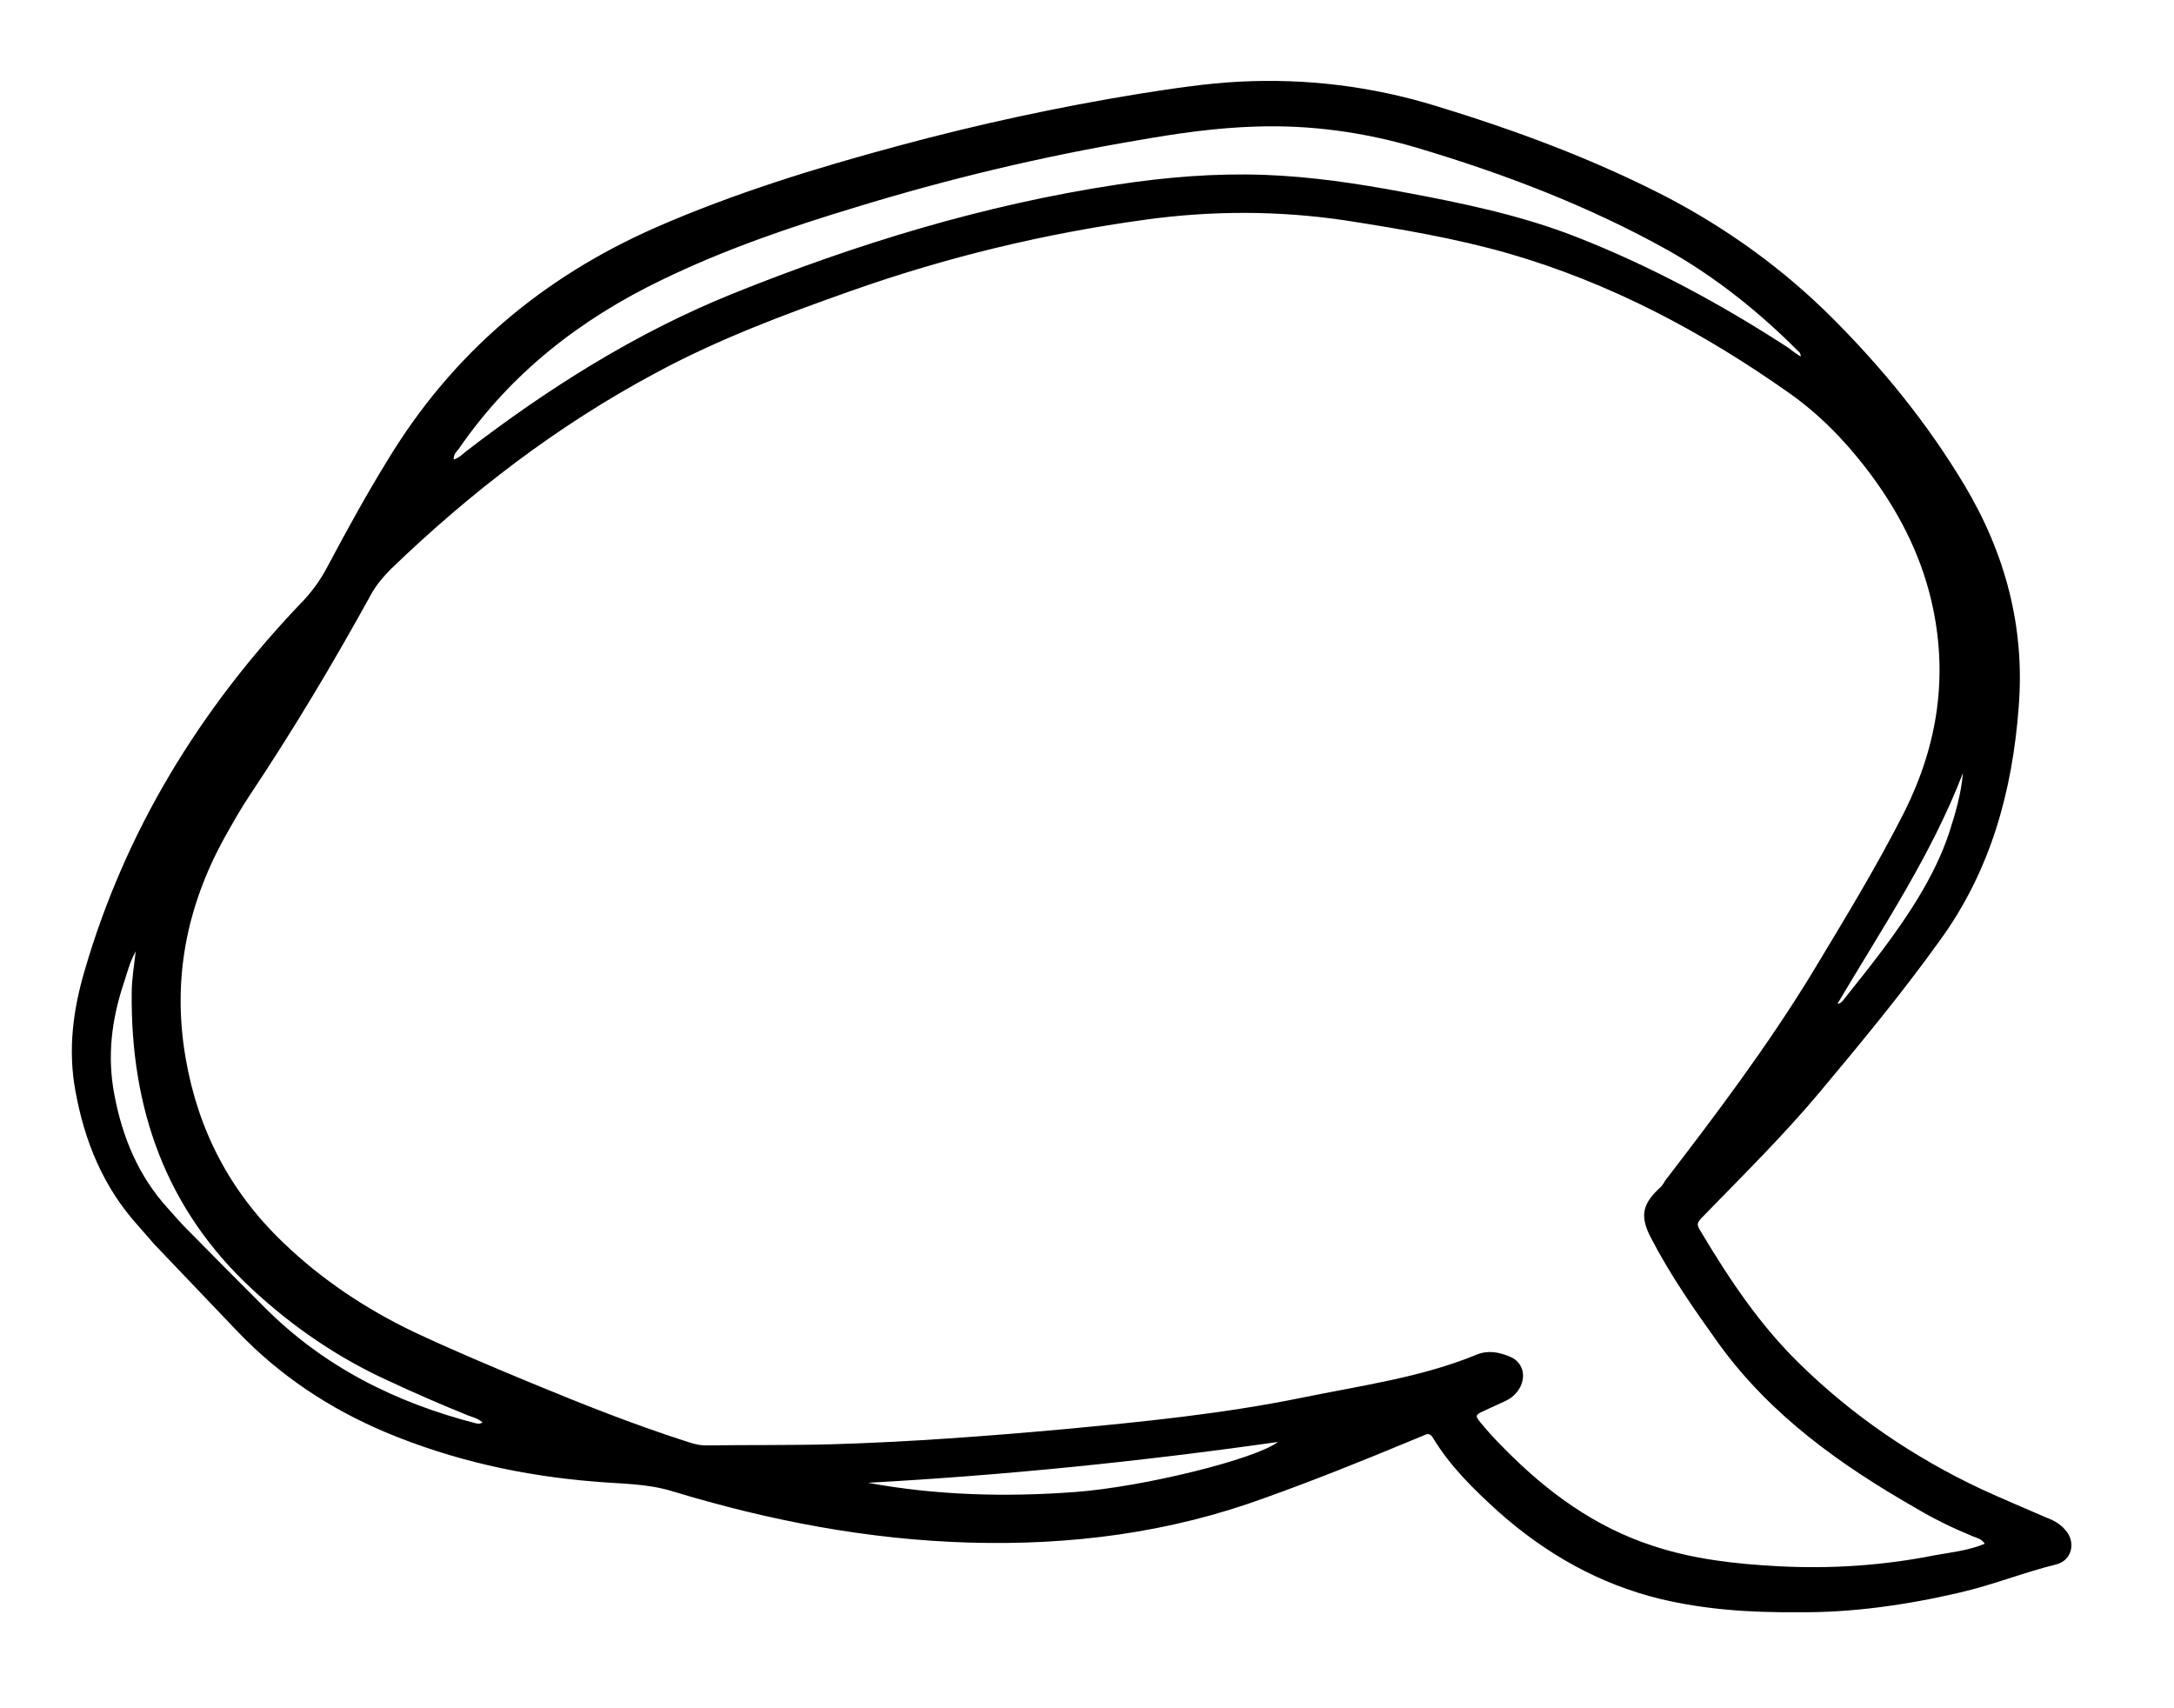 <?xml version="1.0" encoding="utf-8"?>
<!-- Generator: Adobe Illustrator 28.0.0, SVG Export Plug-In . SVG Version: 6.00 Build 0)  -->
<svg version="1.1" id="Ebene_1" xmlns="http://www.w3.org/2000/svg" xmlns:xlink="http://www.w3.org/1999/xlink" x="0px" y="0px"
	 viewBox="0 0 378 297" style="enable-background:new 0 0 378 297;" xml:space="preserve">
<g>
	<g>
		<g>
			<path d="M312.9,280.3c-8.9,0.1-16.6-0.5-24.2-2.3c-10.7-2.6-20-7.9-28.2-15.2c-4.3-3.9-8.4-7.9-11.4-12.9
				c-0.4-0.6-0.8-0.7-1.4-0.4c-1,0.4-1.9,0.8-2.9,1.2c-8.2,3.4-16.4,6.7-24.8,9.7c-16.6,6.1-33.8,8.3-51.4,7.8s-34.8-3.8-51.6-8.9
				c-4.5-1.4-9-1.3-13.5-1.7c-12.6-1-24.8-3.7-36.5-8.6c-9.7-4.1-18.3-9.8-25.6-17.4c-4.9-5.1-9.7-10.2-14.6-15.3
				c-0.9-1-1.8-2.1-2.7-3.1c-6.1-6.7-9.4-14.7-11-23.6c-1.3-7.1-0.4-14,1.6-20.8c7.1-24.4,20-45.4,37.4-63.7c2-2,3.6-4.2,4.9-6.7
				C60.3,92.2,63.7,86,67.4,80c11.2-18.5,26.8-31.7,46.5-40.4c13.7-6,28-10.4,42.5-14.3c13.7-3.7,27.6-6.7,41.7-9
				c5.8-0.9,11.5-1.8,17.4-2.1c11.6-0.6,23,0.8,34.1,4.2c13.8,4.2,27.3,9.2,40.1,15.8c10.7,5.6,20.4,12.6,28.9,21.1
				c8.8,8.8,16.6,18.4,23,29.1c7.1,11.9,10.5,24.7,9.4,38.5c-1.1,14.7-4.9,28.5-13.7,40.6c-6.6,9.2-13.8,17.9-21,26.5
				c-6.2,7.4-13.1,14.2-19.9,21.2c-1.5,1.5-1.5,1.6-0.5,3.2c4.9,8.2,10.2,16.1,17.1,22.8c9.2,9,19.8,16.2,31.5,21.7
				c3.7,1.7,7.5,3.3,11.2,4.9c1.3,0.5,2.5,1.1,3.4,2.2c1.9,2.1,1.2,5.3-1.6,6c-5.7,1.4-11.1,3.6-16.8,4.9
				C331.3,279.1,321.7,280.4,312.9,280.3z M345.1,268.4c-0.6-0.9-1.4-1-2.1-1.3c-3.4-1.4-6.7-3-9.9-4.9
				c-13.1-7.5-25.2-16.1-34.2-28.5c-4.3-6-8.5-12-11.9-18.6c-1.8-3.5-1.5-5.6,1.3-8.3c0.5-0.4,0.9-0.9,1.2-1.5
				c9-11.7,17.8-23.4,25.5-36c5.6-9.3,11.3-18.6,16.2-28.3c5.8-11.7,7.6-23.8,4.6-36.6c-2-8.5-6-16-11.2-22.8
				c-3.9-5.1-8.4-9.7-13.7-13.4c-14.9-10.5-30.9-19-48.5-24.1c-9.4-2.7-19-4.3-28.6-5.8c-11.6-1.7-23.1-1.7-34.7-0.1
				c-17.5,2.4-34.5,6.5-51.2,12.4c-11.6,4.1-23.1,8.4-34,14.3c-17,9.1-32.1,20.7-45.9,34c-1.3,1.3-2.5,2.7-3.4,4.3
				c-6.6,12-13.6,23.7-21.2,35.1c-1.6,2.4-3,4.9-4.4,7.4c-6.6,12-9.1,24.7-6.7,38.4c2.2,12.6,7.8,23.2,17,32
				c6.7,6.4,14.2,11.4,22.5,15.4c6.8,3.2,13.7,6.1,20.7,9c8.7,3.6,17.5,7.1,26.5,10c1.2,0.4,2.4,0.8,3.7,0.8
				c7.4-0.1,14.7,0,22.1-0.2c13.3-0.4,26.7-1.4,40-2.6c13.9-1.3,27.9-2.7,41.6-5.5c10.2-2.1,20.7-3.5,30.4-7.5
				c2-0.8,3.9-0.4,5.8,0.4c2.1,0.9,2.8,3.2,1.7,5.3c-0.6,1.1-1.5,1.9-2.6,2.4c-1.3,0.6-2.6,1.2-3.9,1.8c-1.3,0.6-1.3,0.8-0.4,1.9
				c1.3,1.6,2.7,3.1,4.2,4.6c7.4,7.5,15.7,13.6,25.9,16.9c7,2.3,14.2,3.1,21.5,3.5c9.2,0.5,18.4-0.1,27.4-1.9
				C339.2,269.9,342.2,269.6,345.1,268.4z M313.1,62c0-0.7-0.4-0.9-0.6-1.1c-6.8-6.8-14.2-12.7-22.5-17.4
				c-13.8-7.7-28.5-13.3-43.6-17.8c-9.1-2.7-18.4-4-27.9-3.7c-7,0.2-13.9,1.2-20.7,2.4c-16.6,2.8-32.9,6.7-48.9,11.6
				c-11.6,3.5-23,7.4-33.9,12.7C100.9,55.5,88.8,64.9,79.8,78c-0.4,0.5-1,1-0.9,1.9c0.9-0.3,1.5-0.9,2.1-1.4
				c14.3-11,29.5-20.6,46.3-27.4c21.6-8.7,43.8-15.5,66.9-19c8.5-1.3,17-2,25.6-1.7c8.2,0.3,16.2,1.5,24.2,3
				c10.2,1.9,20.4,4,30.1,7.8c13,5.1,25.2,11.7,36.9,19.3C311.6,61,312.3,61.5,313.1,62z M83.9,247.3c-0.8-0.7-1.7-0.9-2.5-1.2
				c-4.7-1.9-9.3-3.9-13.8-6c-8.8-4-16.7-9.4-23.8-16c-15-13.9-21.1-31.4-20.9-51.5c0-2.3,0.4-4.6,0.7-7.2c-1.1,2-1.5,3.8-2.1,5.6
				c-2.1,6.3-2.9,12.7-1.6,19.4c1.4,7.4,4.2,14.1,9.3,19.7c1,1.1,2,2.3,3.1,3.4c4.5,4.6,9,9.1,13.5,13.6
				c10.4,10.5,23,16.8,37.1,20.4C83.2,247.5,83.5,247.6,83.9,247.3z M150.9,257.8c12,2.2,24,2.5,36.1,1.6
				c11.9-0.9,31.3-5.7,35.2-8.7C198.3,254.1,174.6,256.5,150.9,257.8z M341.3,134.4c-5.5,14.3-14,26.9-21.8,40.1
				c0.5,0,0.7-0.3,0.9-0.5c4.7-5.9,9.4-11.7,13.3-18.2c2.1-3.5,3.9-7.1,5.2-11C340,141.4,341,138,341.3,134.4z"/>
		</g>
	</g>
</g>
</svg>
